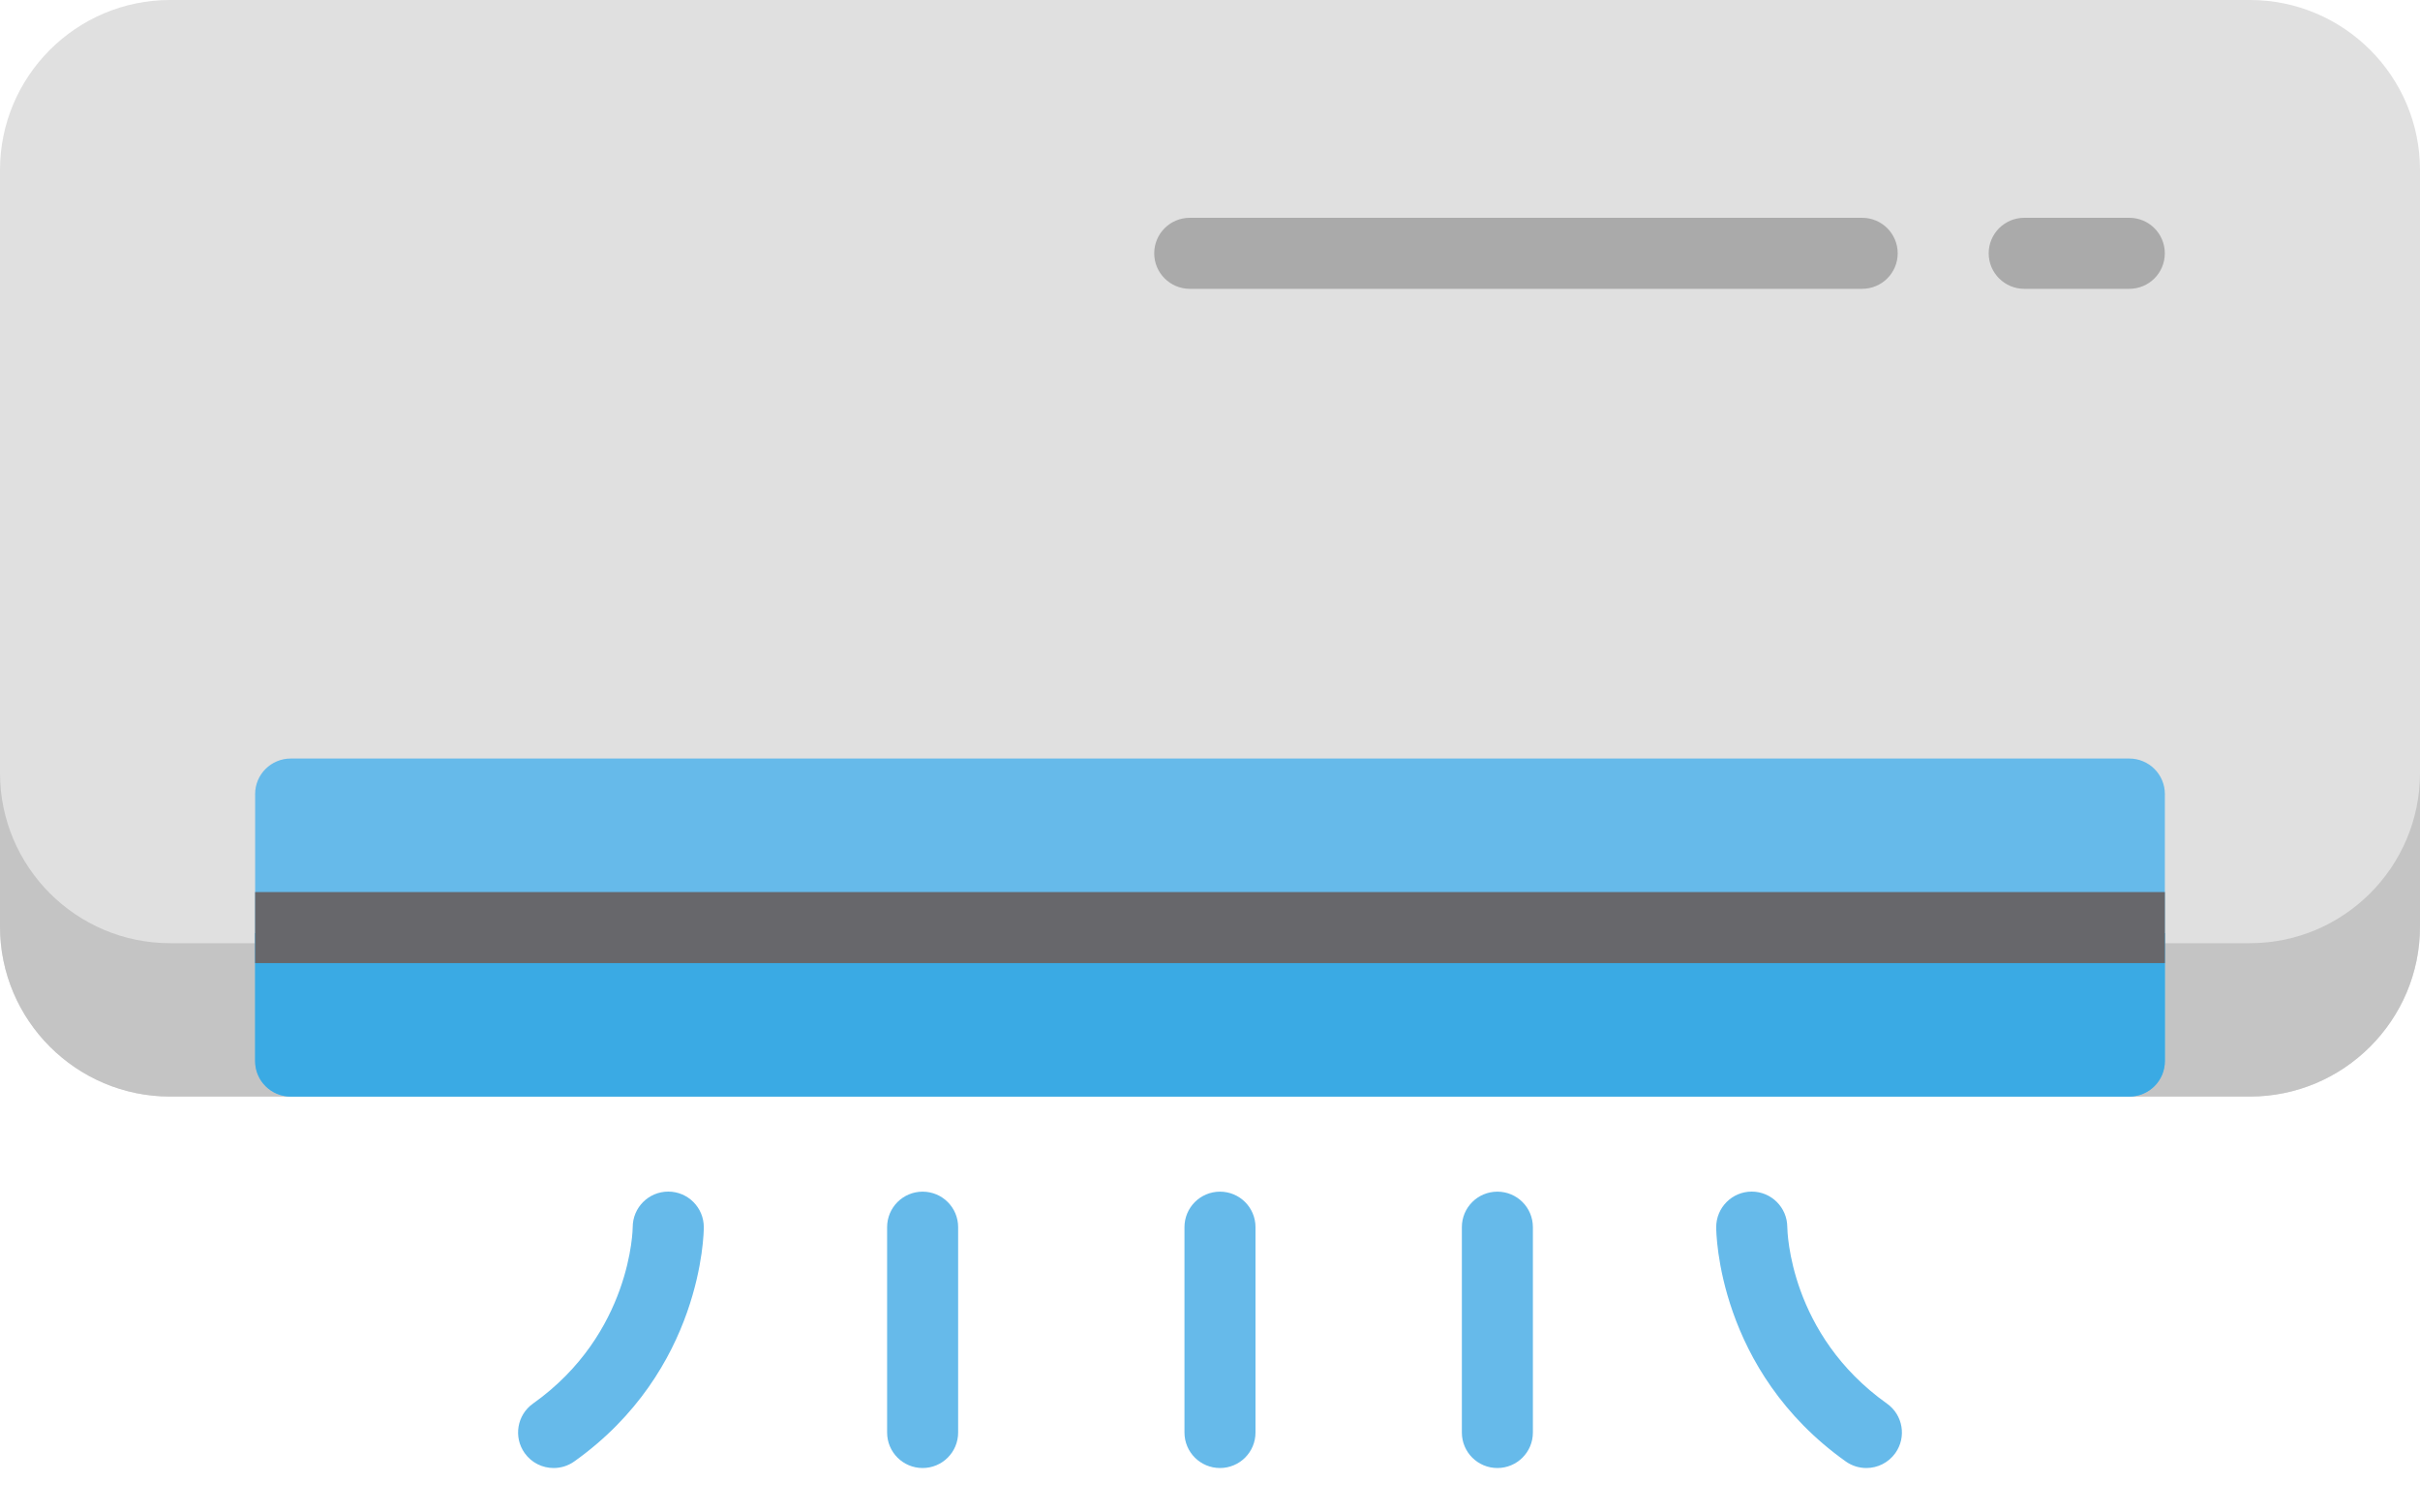 <svg width="40" height="25" viewBox="0 0 40 25" fill="none" xmlns="http://www.w3.org/2000/svg">
<path d="M37.188 0H2.811C1.261 0 0 1.261 0 2.811V15.314C0 16.864 1.261 18.125 2.811 18.125H37.188C38.739 18.125 40 16.864 40 15.314V2.811C40 1.261 38.739 0 37.188 0Z" fill="#E0E0E0"/>
<path d="M37.188 15.59H2.811C1.261 15.59 0 14.329 0 12.778V15.314C0 16.864 1.261 18.125 2.811 18.125H37.188C38.739 18.125 40 16.864 40 15.314V12.778C40 14.329 38.739 15.59 37.188 15.59Z" fill="#C4C4C4"/>
<path d="M35.195 12.538H4.805C4.48 12.538 4.217 12.801 4.217 13.125V17.538C4.217 17.863 4.48 18.125 4.805 18.125H35.195C35.52 18.125 35.783 17.863 35.783 17.538V13.125C35.783 12.801 35.52 12.538 35.195 12.538Z" fill="#66BAEA"/>
<path d="M4.217 15.424V17.538C4.217 17.863 4.48 18.125 4.805 18.125H35.195C35.52 18.125 35.783 17.863 35.783 17.538V15.424H4.217Z" fill="#3AAAE4"/>
<path d="M35.783 14.745H4.217V15.919H35.783V14.745Z" fill="#67676B"/>
<path d="M35.195 4.774H33.459C33.134 4.774 32.871 4.511 32.871 4.187C32.871 3.863 33.134 3.6 33.459 3.6H35.195C35.52 3.6 35.782 3.863 35.782 4.187C35.782 4.511 35.52 4.774 35.195 4.774Z" fill="#AAAAAA"/>
<path d="M30.779 4.774H19.666C19.341 4.774 19.078 4.511 19.078 4.187C19.078 3.863 19.341 3.6 19.666 3.6H30.779C31.104 3.6 31.367 3.863 31.367 4.187C31.367 4.511 31.104 4.774 30.779 4.774Z" fill="#AAAAAA"/>
<path d="M9.151 24.265C8.968 24.265 8.787 24.18 8.672 24.018C8.484 23.754 8.546 23.387 8.81 23.2C10.44 22.042 10.458 20.301 10.458 20.284C10.458 19.959 10.721 19.696 11.046 19.696C11.37 19.696 11.633 19.959 11.633 20.284C11.633 20.38 11.608 22.652 9.491 24.157C9.388 24.23 9.269 24.265 9.151 24.265Z" fill="#66BAEA"/>
<path d="M15.25 24.265C14.926 24.265 14.663 24.003 14.663 23.678V20.284C14.663 19.959 14.926 19.697 15.25 19.697C15.574 19.697 15.837 19.959 15.837 20.284V23.678C15.837 24.003 15.574 24.265 15.25 24.265Z" fill="#66BAEA"/>
<path d="M20.165 24.265C19.841 24.265 19.578 24.003 19.578 23.678V20.284C19.578 19.959 19.841 19.697 20.165 19.697C20.489 19.697 20.752 19.959 20.752 20.284V23.678C20.752 24.003 20.489 24.265 20.165 24.265Z" fill="#66BAEA"/>
<path d="M30.849 24.265C30.731 24.265 30.612 24.23 30.509 24.157C28.392 22.652 28.367 20.38 28.367 20.284C28.367 19.959 28.63 19.696 28.954 19.696C29.278 19.696 29.54 19.958 29.542 20.281C29.543 20.359 29.582 22.057 31.189 23.2C31.454 23.387 31.516 23.754 31.328 24.018C31.213 24.179 31.032 24.265 30.849 24.265Z" fill="#66BAEA"/>
<path d="M24.75 24.265C24.426 24.265 24.163 24.003 24.163 23.678V20.284C24.163 19.959 24.426 19.697 24.75 19.697C25.074 19.697 25.337 19.959 25.337 20.284V23.678C25.337 24.003 25.074 24.265 24.75 24.265Z" fill="#66BAEA"/>
</svg>
